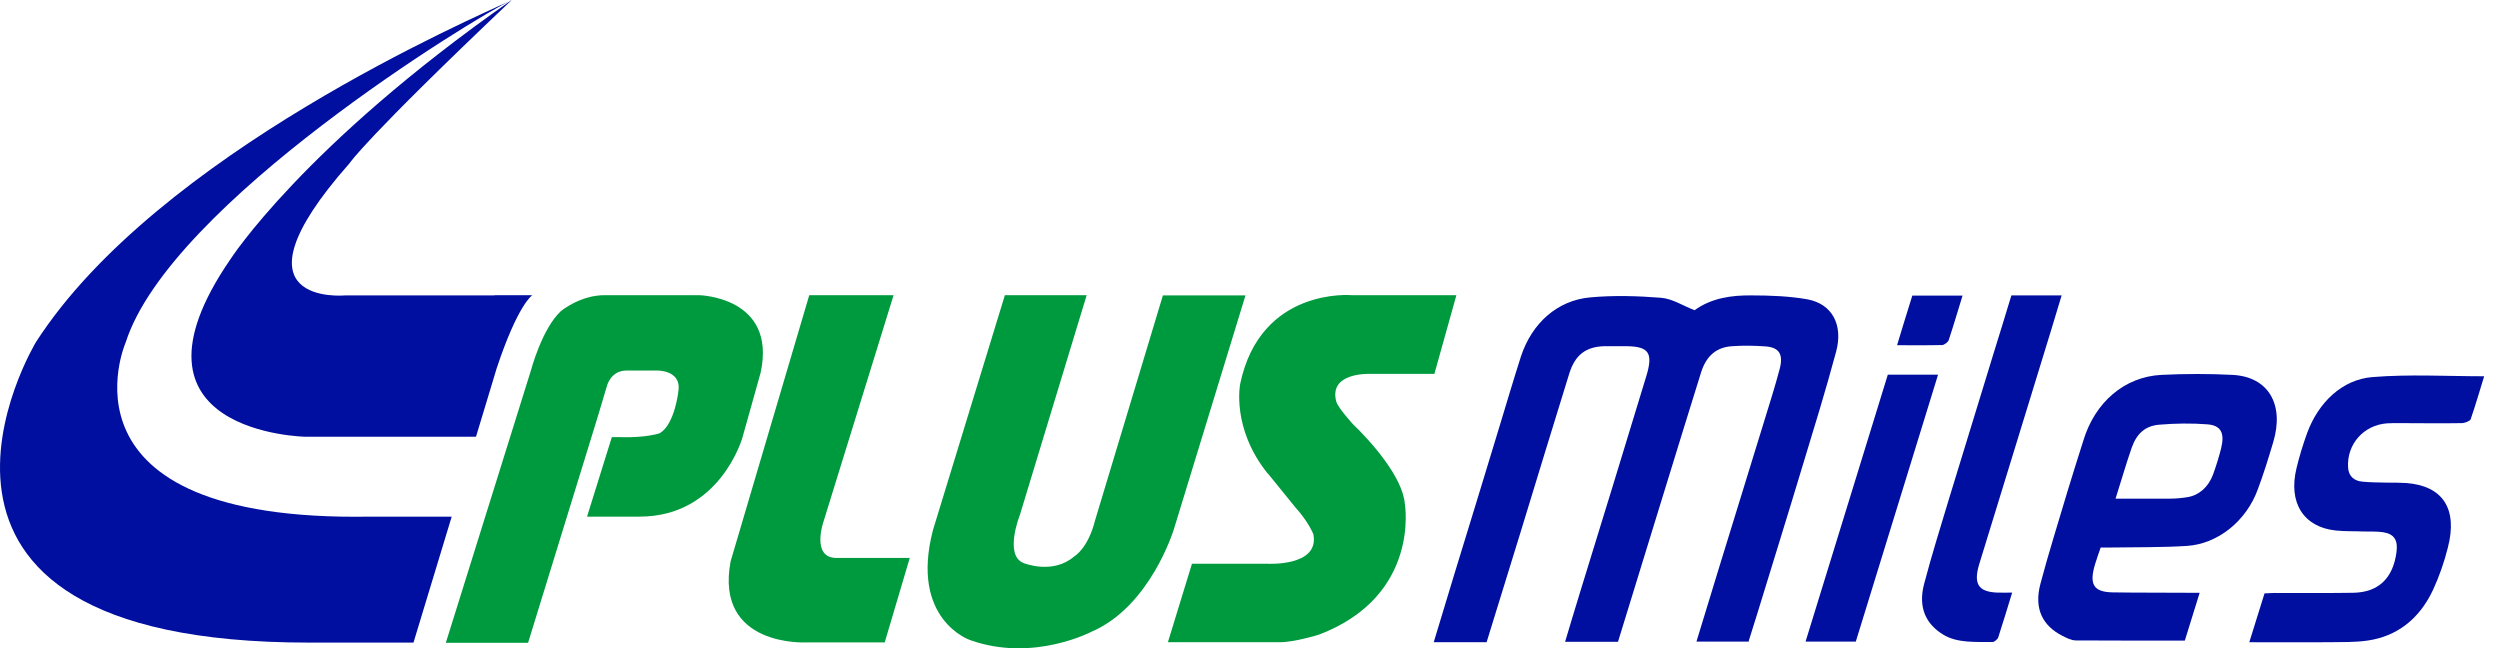 <svg xmlns="http://www.w3.org/2000/svg" width="81" height="21" viewBox="0 0 81 21" fill="none"><g id="PLUSMiles Logo" clip-path="url(#clip0_9858_35104)"><path id="Vector" d="M19.018 16.746L19.823 14.164H20.116C20.933 14.19 21.378 14.036 21.378 14.036C21.872 13.735 21.982 12.659 21.982 12.659C22.079 11.947 21.214 12.005 21.214 12.005H20.299C19.775 12.005 19.659 12.524 19.659 12.524L19.372 13.485L17.11 20.826H14.445L17.201 12.005C17.201 12.005 17.561 10.64 18.177 10.077C18.177 10.077 18.811 9.551 19.616 9.564H22.653C22.653 9.564 25.171 9.615 24.646 12.069L24.055 14.177C24.055 14.177 23.336 16.739 20.72 16.739H19.012L19.018 16.746Z" fill="#009A3E"></path><path id="Vector_2" d="M26.22 9.564H28.952L26.678 16.912C26.678 16.912 26.275 18.078 27.104 18.078H29.476L28.665 20.814H26.117C26.117 20.814 23.147 20.974 23.672 18.187L26.22 9.564Z" fill="#009A3E"></path><path id="Vector_3" d="M32.556 9.564H35.208L33.043 16.688C33.043 16.688 32.519 18.001 33.171 18.245C33.171 18.245 34.11 18.629 34.806 18.027C34.806 18.027 35.251 17.777 35.482 16.854L37.678 9.57H40.354L38.031 17.155C38.031 17.155 37.275 19.641 35.379 20.461C35.379 20.461 33.476 21.473 31.427 20.737C31.427 20.737 29.476 20.077 30.226 17.181L32.556 9.57V9.564Z" fill="#009A3E"></path><path id="Vector_4" d="M16.025 9.571H11.19C11.19 9.571 7.202 9.955 11.324 5.291C11.324 5.291 11.812 4.522 16.574 0.006C15.391 0.563 5.098 4.977 1.166 11.082C1.166 11.082 -4.731 20.82 10.001 20.82H13.397L14.635 16.739H11.983C1.513 16.919 4.074 11.089 4.074 11.089C5.519 6.592 15.379 0.57 16.568 0.006C9.812 4.727 7.458 8.411 7.458 8.411C3.586 14.055 9.909 14.151 9.909 14.151H15.422L16.092 11.934C16.781 9.859 17.245 9.564 17.245 9.564H16.025V9.571Z" fill="#000F9F"></path><path id="Vector_5" d="M41.09 15.355L41.98 16.451C42.395 16.906 42.553 17.309 42.553 17.309C42.761 18.379 41.029 18.264 41.029 18.264H38.62L37.84 20.807H41.48C41.944 20.807 42.73 20.564 42.73 20.564C46.035 19.308 45.517 16.323 45.517 16.323C45.444 15.439 44.383 14.267 43.84 13.748C43.84 13.748 43.358 13.222 43.297 13.017C43.035 12.063 44.364 12.114 44.364 12.114H46.474L47.187 9.564H43.803C43.803 9.564 40.84 9.289 40.181 12.441C40.181 12.441 39.889 13.882 41.084 15.355" fill="#009A3E"></path><path id="Vector_6" d="M56.679 20.788H54.965C55.215 19.962 55.459 19.161 55.709 18.354C56.185 16.797 56.673 15.24 57.148 13.684C57.325 13.107 57.508 12.537 57.66 11.96C57.788 11.48 57.648 11.255 57.197 11.223C56.843 11.198 56.484 11.191 56.118 11.217C55.618 11.249 55.288 11.525 55.118 12.056C54.74 13.261 54.374 14.459 54.002 15.663C53.477 17.367 52.953 19.071 52.423 20.794H50.709C50.874 20.256 51.026 19.725 51.191 19.199C51.91 16.861 52.636 14.516 53.343 12.178C53.569 11.435 53.416 11.23 52.721 11.217C52.471 11.217 52.221 11.217 51.971 11.217C51.38 11.236 51.032 11.499 50.843 12.107C50.313 13.818 49.788 15.535 49.264 17.252C48.898 18.431 48.538 19.609 48.166 20.807H46.453C46.685 20.045 46.91 19.302 47.136 18.552C47.624 16.963 48.112 15.375 48.593 13.786C48.819 13.043 49.038 12.3 49.276 11.557C49.63 10.474 50.453 9.731 51.526 9.635C52.301 9.564 53.075 9.59 53.819 9.648C54.191 9.68 54.508 9.897 54.904 10.051C55.453 9.654 56.106 9.564 56.746 9.571C57.362 9.571 57.984 9.596 58.563 9.699C59.356 9.846 59.727 10.519 59.49 11.396C59.154 12.646 58.77 13.889 58.392 15.131C57.916 16.714 57.423 18.29 56.941 19.866C56.849 20.167 56.752 20.468 56.648 20.801" fill="#000F9F"></path><path id="Vector_7" d="M70.8 20.756C69.599 20.756 68.428 20.756 67.263 20.75C67.105 20.75 66.952 20.666 66.812 20.596C66.19 20.276 65.891 19.731 66.111 18.911C66.373 17.918 66.69 16.925 66.983 15.932C67.147 15.381 67.33 14.824 67.501 14.273C67.879 13.03 68.83 12.21 70.025 12.146C70.8 12.108 71.574 12.108 72.33 12.146C73.495 12.204 74.019 13.101 73.653 14.324C73.501 14.837 73.343 15.349 73.153 15.855C72.781 16.88 71.861 17.623 70.855 17.688C70.05 17.739 69.251 17.726 68.446 17.739C68.324 17.739 68.208 17.739 68.062 17.739C67.995 17.931 67.934 18.104 67.879 18.283C67.684 18.937 67.83 19.18 68.446 19.193C69.263 19.206 70.08 19.199 70.903 19.206C71.013 19.206 71.117 19.206 71.269 19.206C71.105 19.744 70.946 20.25 70.788 20.756M68.544 16.156C69.159 16.156 69.733 16.156 70.312 16.156C70.501 16.156 70.696 16.137 70.891 16.105C71.257 16.041 71.556 15.772 71.702 15.375C71.806 15.093 71.891 14.811 71.964 14.529C72.086 14.036 71.964 13.78 71.513 13.748C71.007 13.709 70.483 13.716 69.958 13.76C69.507 13.799 69.233 14.042 69.068 14.504C68.885 15.029 68.733 15.561 68.544 16.156Z" fill="#000F9F"></path><path id="Vector_8" d="M72.877 20.808C73.048 20.256 73.207 19.757 73.371 19.225C73.481 19.225 73.591 19.212 73.694 19.212C74.548 19.212 75.389 19.219 76.243 19.206C77.054 19.193 77.53 18.745 77.645 17.899C77.7 17.508 77.578 17.303 77.219 17.245C77.011 17.213 76.786 17.226 76.566 17.22C76.267 17.207 75.969 17.22 75.676 17.188C74.633 17.079 74.133 16.285 74.408 15.164C74.499 14.786 74.615 14.408 74.749 14.036C75.115 13.037 75.889 12.293 76.871 12.217C78.078 12.12 79.261 12.191 80.487 12.191C80.347 12.639 80.213 13.113 80.048 13.588C80.03 13.639 79.859 13.709 79.767 13.709C79.085 13.722 78.408 13.709 77.731 13.709C77.603 13.709 77.469 13.709 77.341 13.716C76.578 13.773 76.03 14.395 76.078 15.151C76.097 15.432 76.273 15.58 76.536 15.605C76.798 15.631 77.066 15.631 77.335 15.637C77.542 15.637 77.755 15.637 77.963 15.65C79.145 15.74 79.639 16.483 79.31 17.745C79.194 18.206 79.036 18.668 78.828 19.116C78.383 20.064 77.652 20.622 76.7 20.756C76.286 20.814 75.871 20.801 75.463 20.808C74.615 20.814 73.767 20.808 72.871 20.808" fill="#000F9F"></path><path id="Vector_9" d="M65.175 9.571H66.797C66.572 10.32 66.352 11.044 66.126 11.775C65.639 13.363 65.151 14.952 64.663 16.535C64.486 17.111 64.309 17.681 64.133 18.258C63.931 18.911 64.09 19.174 64.706 19.2C64.858 19.206 65.017 19.2 65.194 19.2C65.035 19.718 64.895 20.186 64.742 20.654C64.724 20.711 64.614 20.801 64.566 20.801C64.011 20.795 63.431 20.84 62.974 20.57C62.407 20.231 62.139 19.693 62.34 18.924C62.584 17.995 62.877 17.06 63.157 16.131C63.639 14.555 64.126 12.979 64.608 11.397C64.797 10.794 64.98 10.192 65.169 9.571" fill="#000F9F"></path><path id="Vector_10" d="M61.165 12.14H62.793C61.902 15.029 61.018 17.899 60.128 20.788H58.5C59.39 17.905 60.274 15.042 61.165 12.14Z" fill="#000F9F"></path><path id="Vector_11" d="M61.465 11.185C61.636 10.621 61.794 10.102 61.959 9.577H63.587C63.434 10.07 63.294 10.551 63.136 11.025C63.117 11.083 62.995 11.172 62.934 11.179C62.465 11.191 61.995 11.185 61.471 11.185" fill="#000F9F"></path></g><defs><clipPath id="clip0_9858_35104"><rect width="80.5" height="21" fill="white" transform="translate(0 -0)"></rect></clipPath></defs></svg>